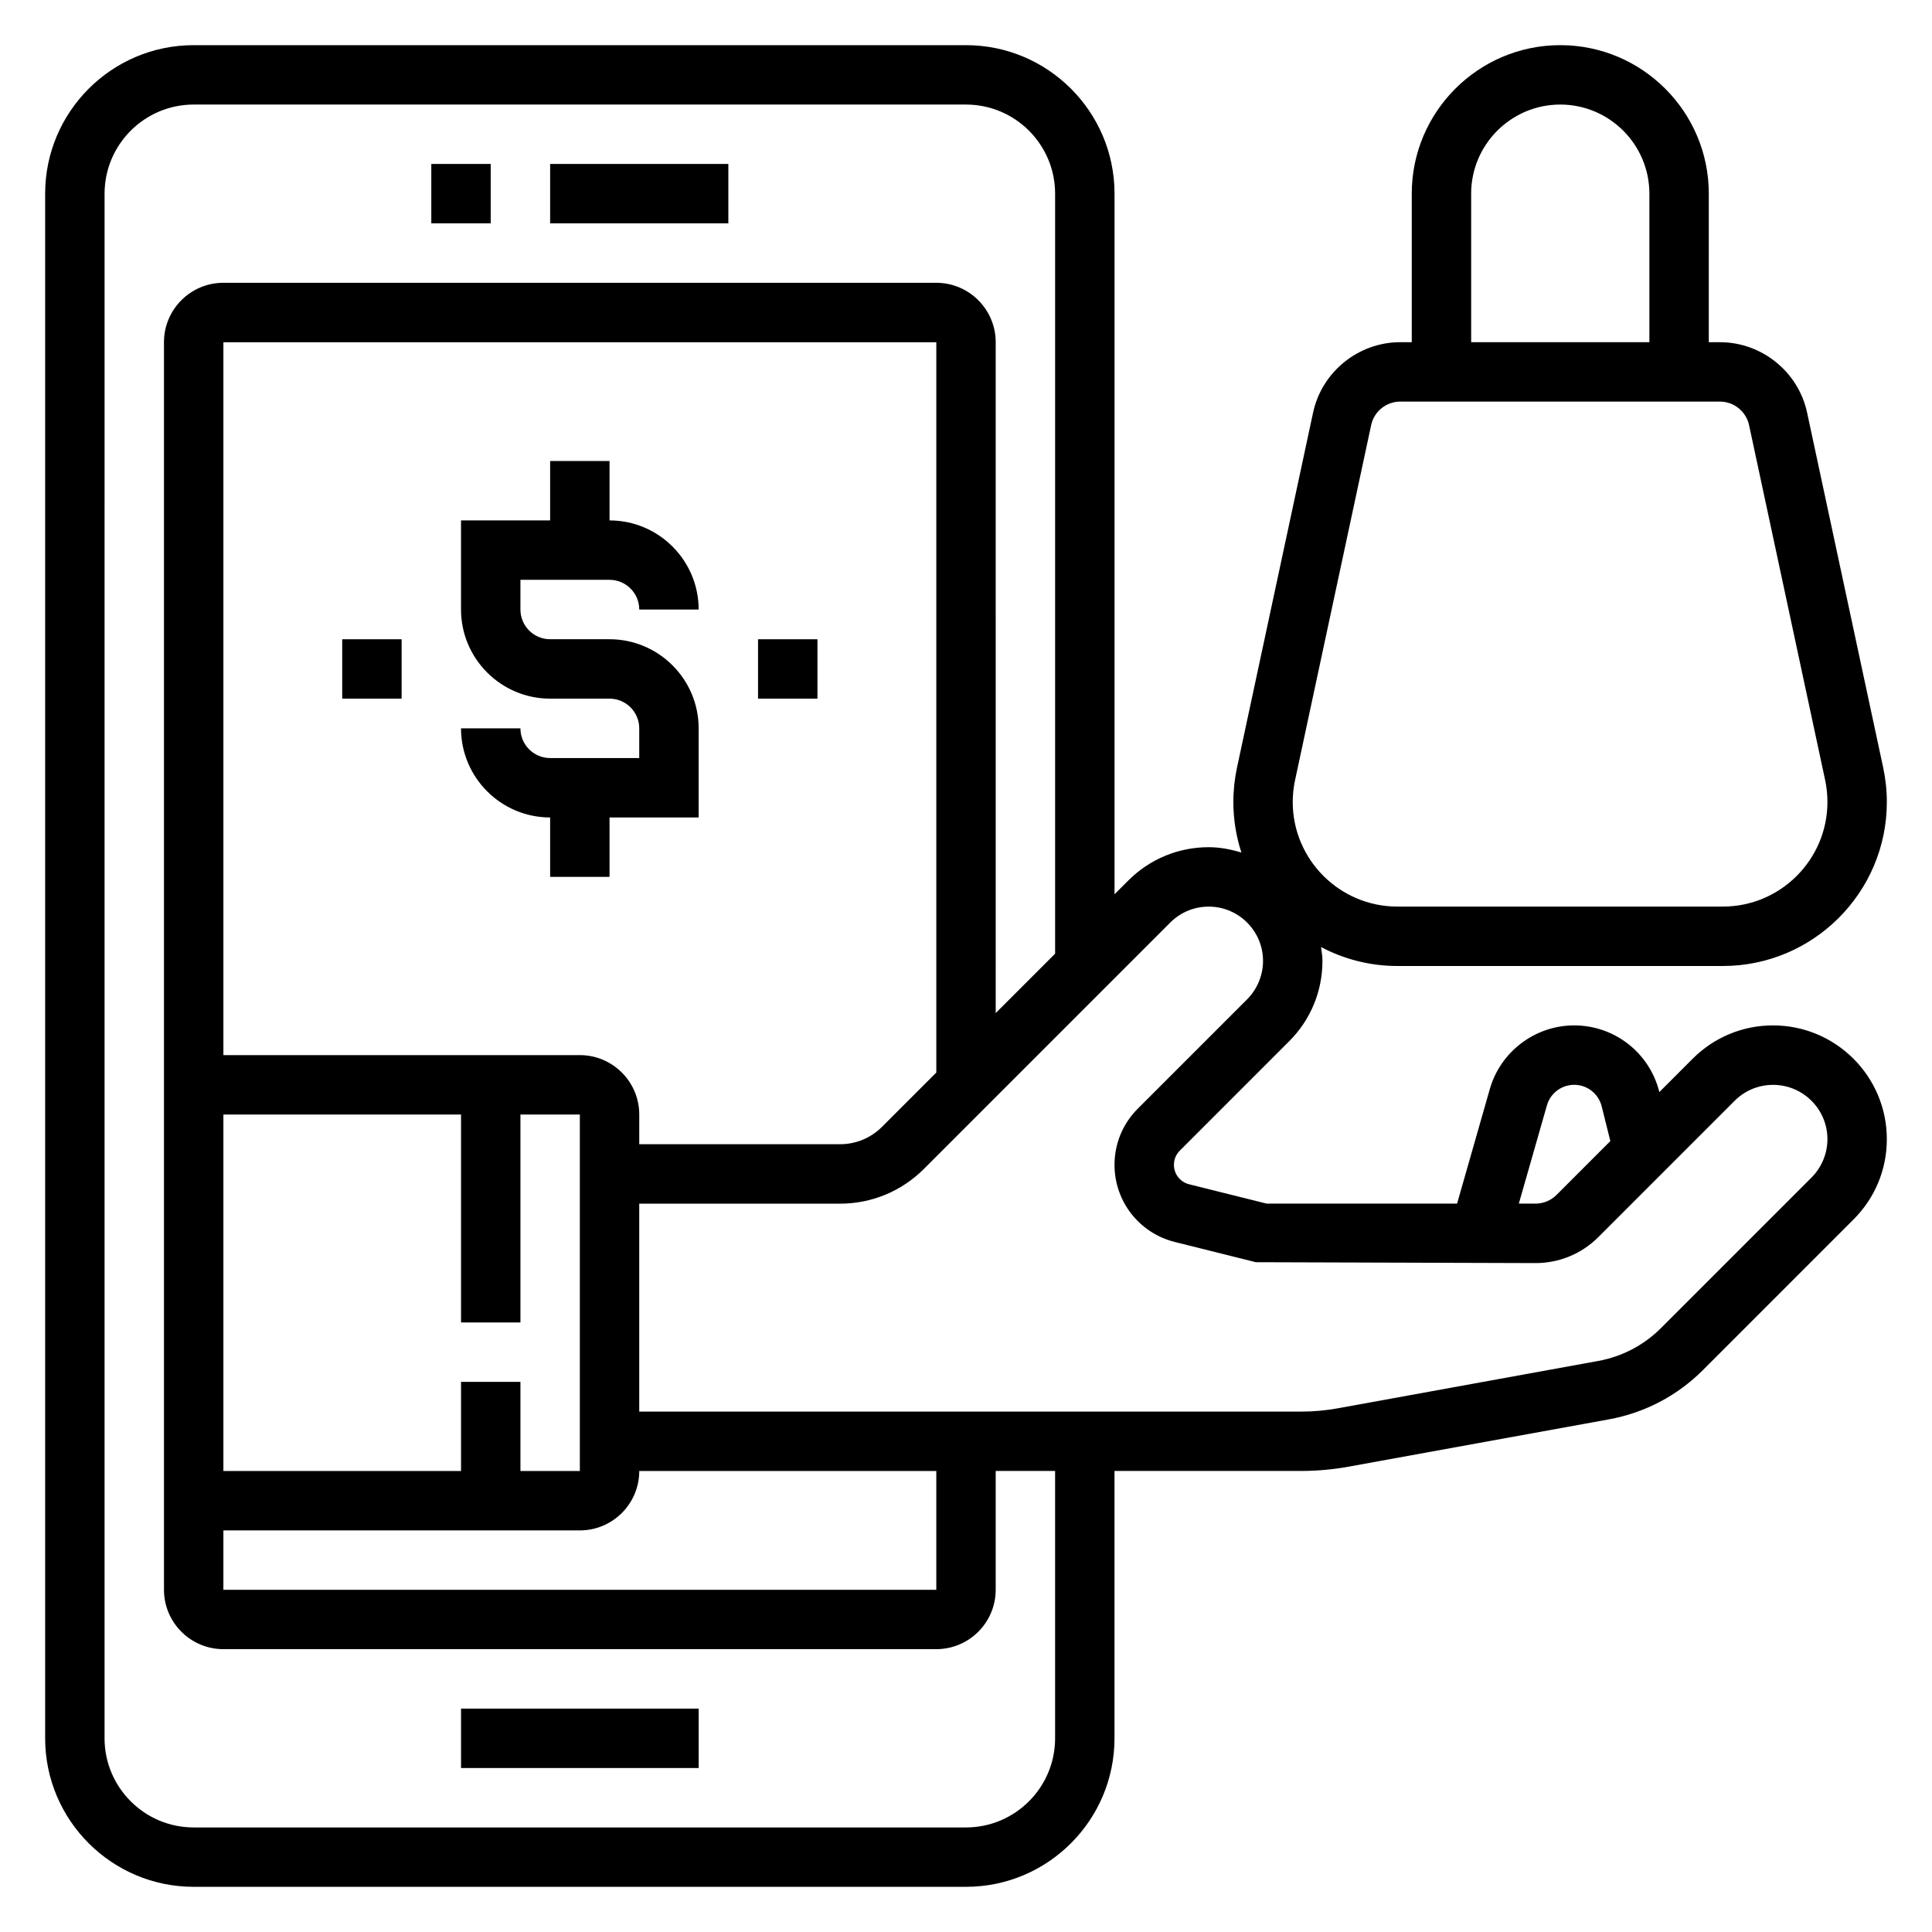 <?xml version="1.0" encoding="UTF-8"?>
<!-- Uploaded to: SVG Repo, www.svgrepo.com, Generator: SVG Repo Mixer Tools -->
<svg fill="#000000" width="800px" height="800px" version="1.1" viewBox="144 144 512 512" xmlns="http://www.w3.org/2000/svg">
 <g>
  <path d="m258.3 187.45h15.742v15.742h-15.742z"/>
  <path d="m289.79 187.45h47.23v15.742h-47.23z"/>
  <path d="m266.18 596.8h62.977v15.742h-62.977z"/>
  <path d="m329.15 337.02c0-13.02-10.598-23.617-23.617-23.617h-15.742c-4.336 0-7.871-3.527-7.871-7.871v-7.871h23.617c4.336 0 7.871 3.527 7.871 7.871h15.742c0-13.02-10.598-23.617-23.617-23.617v-15.742h-15.742v15.742h-23.617v23.617c0 13.02 10.598 23.617 23.617 23.617h15.742c4.336 0 7.871 3.527 7.871 7.871v7.871h-23.617c-4.336 0-7.871-3.527-7.871-7.871h-15.742c0 13.02 10.598 23.617 23.617 23.617v15.742h15.742v-15.742h23.617z"/>
  <path d="m613.89 415.74c-8.047 0-15.609 3.133-21.309 8.824l-8.832 8.84-0.016-0.047c-2.602-10.375-11.875-17.617-22.562-17.617-10.328 0-19.523 6.934-22.355 16.871l-8.676 30.363h-50.453l-20.57-5.133c-2.363-0.59-4.016-2.715-4.016-5.148 0-1.426 0.551-2.754 1.551-3.754l28.977-28.984c5.699-5.695 8.832-13.25 8.832-21.312 0-1.25-0.219-2.449-0.371-3.668 6.047 3.195 12.922 5.023 20.219 5.023h86.262c23.961 0 43.461-19.5 43.461-43.465 0-3.055-0.332-6.117-0.969-9.109l-20.16-94.07c-2.312-10.82-12.027-18.668-23.09-18.668h-2.969l0.004-39.363c0-21.703-17.656-39.359-39.359-39.359s-39.359 17.656-39.359 39.359v39.359h-3.062c-11.059 0-20.773 7.848-23.09 18.664l-20.16 94.07c-0.641 2.996-0.969 6.066-0.969 9.117 0 4.676 0.762 9.172 2.133 13.398-2.762-0.836-5.629-1.418-8.66-1.418-8.047 0-15.609 3.133-21.309 8.824l-3.652 3.648v-185.66c0-21.703-17.656-39.359-39.359-39.359h-204.68c-21.703 0-39.359 17.656-39.359 39.359v409.34c0 21.703 17.656 39.359 39.359 39.359h204.67c21.703 0 39.359-17.656 39.359-39.359v-70.848h49.43c4.25 0 8.516-0.387 12.676-1.148l68.902-12.523c9.492-1.73 18.113-6.242 24.945-13.074l39.879-39.887c5.711-5.691 8.844-13.25 8.844-21.312 0-16.609-13.516-30.133-30.141-30.133zm-59.938 21.184c0.91-3.203 3.879-5.438 7.219-5.438 3.449 0 6.445 2.348 7.289 5.691l2.297 9.219-14.273 14.281c-1.484 1.477-3.469 2.297-5.57 2.297h-4.41zm-20.082-241.6c0-13.02 10.598-23.617 23.617-23.617s23.617 10.598 23.617 23.617v39.359h-47.23zm-46.66 155.4 20.16-94.07c0.766-3.613 4-6.227 7.691-6.227h84.758c3.684 0 6.918 2.621 7.699 6.227l20.16 94.07c0.402 1.906 0.609 3.859 0.609 5.809 0 15.281-12.441 27.719-27.719 27.719h-86.262c-15.281 0-27.719-12.438-27.719-27.719 0-1.949 0.207-3.902 0.621-5.809zm-63.598 253.95c0 13.02-10.598 23.617-23.617 23.617h-204.67c-13.02 0-23.617-10.598-23.617-23.617l0.004-409.35c0-13.02 10.598-23.617 23.617-23.617h204.67c13.02 0 23.617 10.598 23.617 23.617v201.41l-15.742 15.742-0.004-177.79c0-8.684-7.062-15.742-15.742-15.742l-188.93-0.004c-8.684 0-15.742 7.062-15.742 15.742v330.62c0 8.684 7.062 15.742 15.742 15.742h188.93c8.684 0 15.742-7.062 15.742-15.742v-31.488h15.742zm-220.41-165.31h62.977v55.105h15.742v-55.105h15.742v94.465h-15.742v-23.617h-15.742v23.617h-62.977zm0 110.21h94.465c8.684 0 15.742-7.062 15.742-15.742h78.719v31.488h-188.93zm94.465-125.95h-94.465v-188.93h188.93v193.54l-14.391 14.391c-2.984 2.973-6.938 4.609-11.141 4.609h-53.191v-7.871c0-8.684-7.062-15.746-15.742-15.746zm326.4 32.441-39.887 39.887c-4.559 4.551-10.312 7.566-16.633 8.715l-68.91 12.531c-3.231 0.594-6.543 0.891-9.852 0.891h-175.38v-55.105h53.191c8.406 0 16.312-3.273 22.27-9.227l65.273-65.281c2.727-2.715 6.34-4.211 10.18-4.211 7.945 0 14.398 6.457 14.398 14.391 0 3.785-1.535 7.496-4.219 10.18l-28.977 28.977c-3.977 3.973-6.164 9.266-6.164 14.887 0 9.676 6.559 18.074 15.941 20.422l21.508 5.375 74.105 0.234c6.305 0 12.242-2.457 16.703-6.918l36.094-36.102c2.723-2.719 6.336-4.211 10.18-4.211 7.941 0 14.398 6.453 14.398 14.387 0 3.797-1.535 7.496-4.223 10.18z"/>
  <path d="m344.89 313.41h15.742v15.742h-15.742z"/>
  <path d="m234.69 313.41h15.742v15.742h-15.742z"/>
 </g>
</svg>